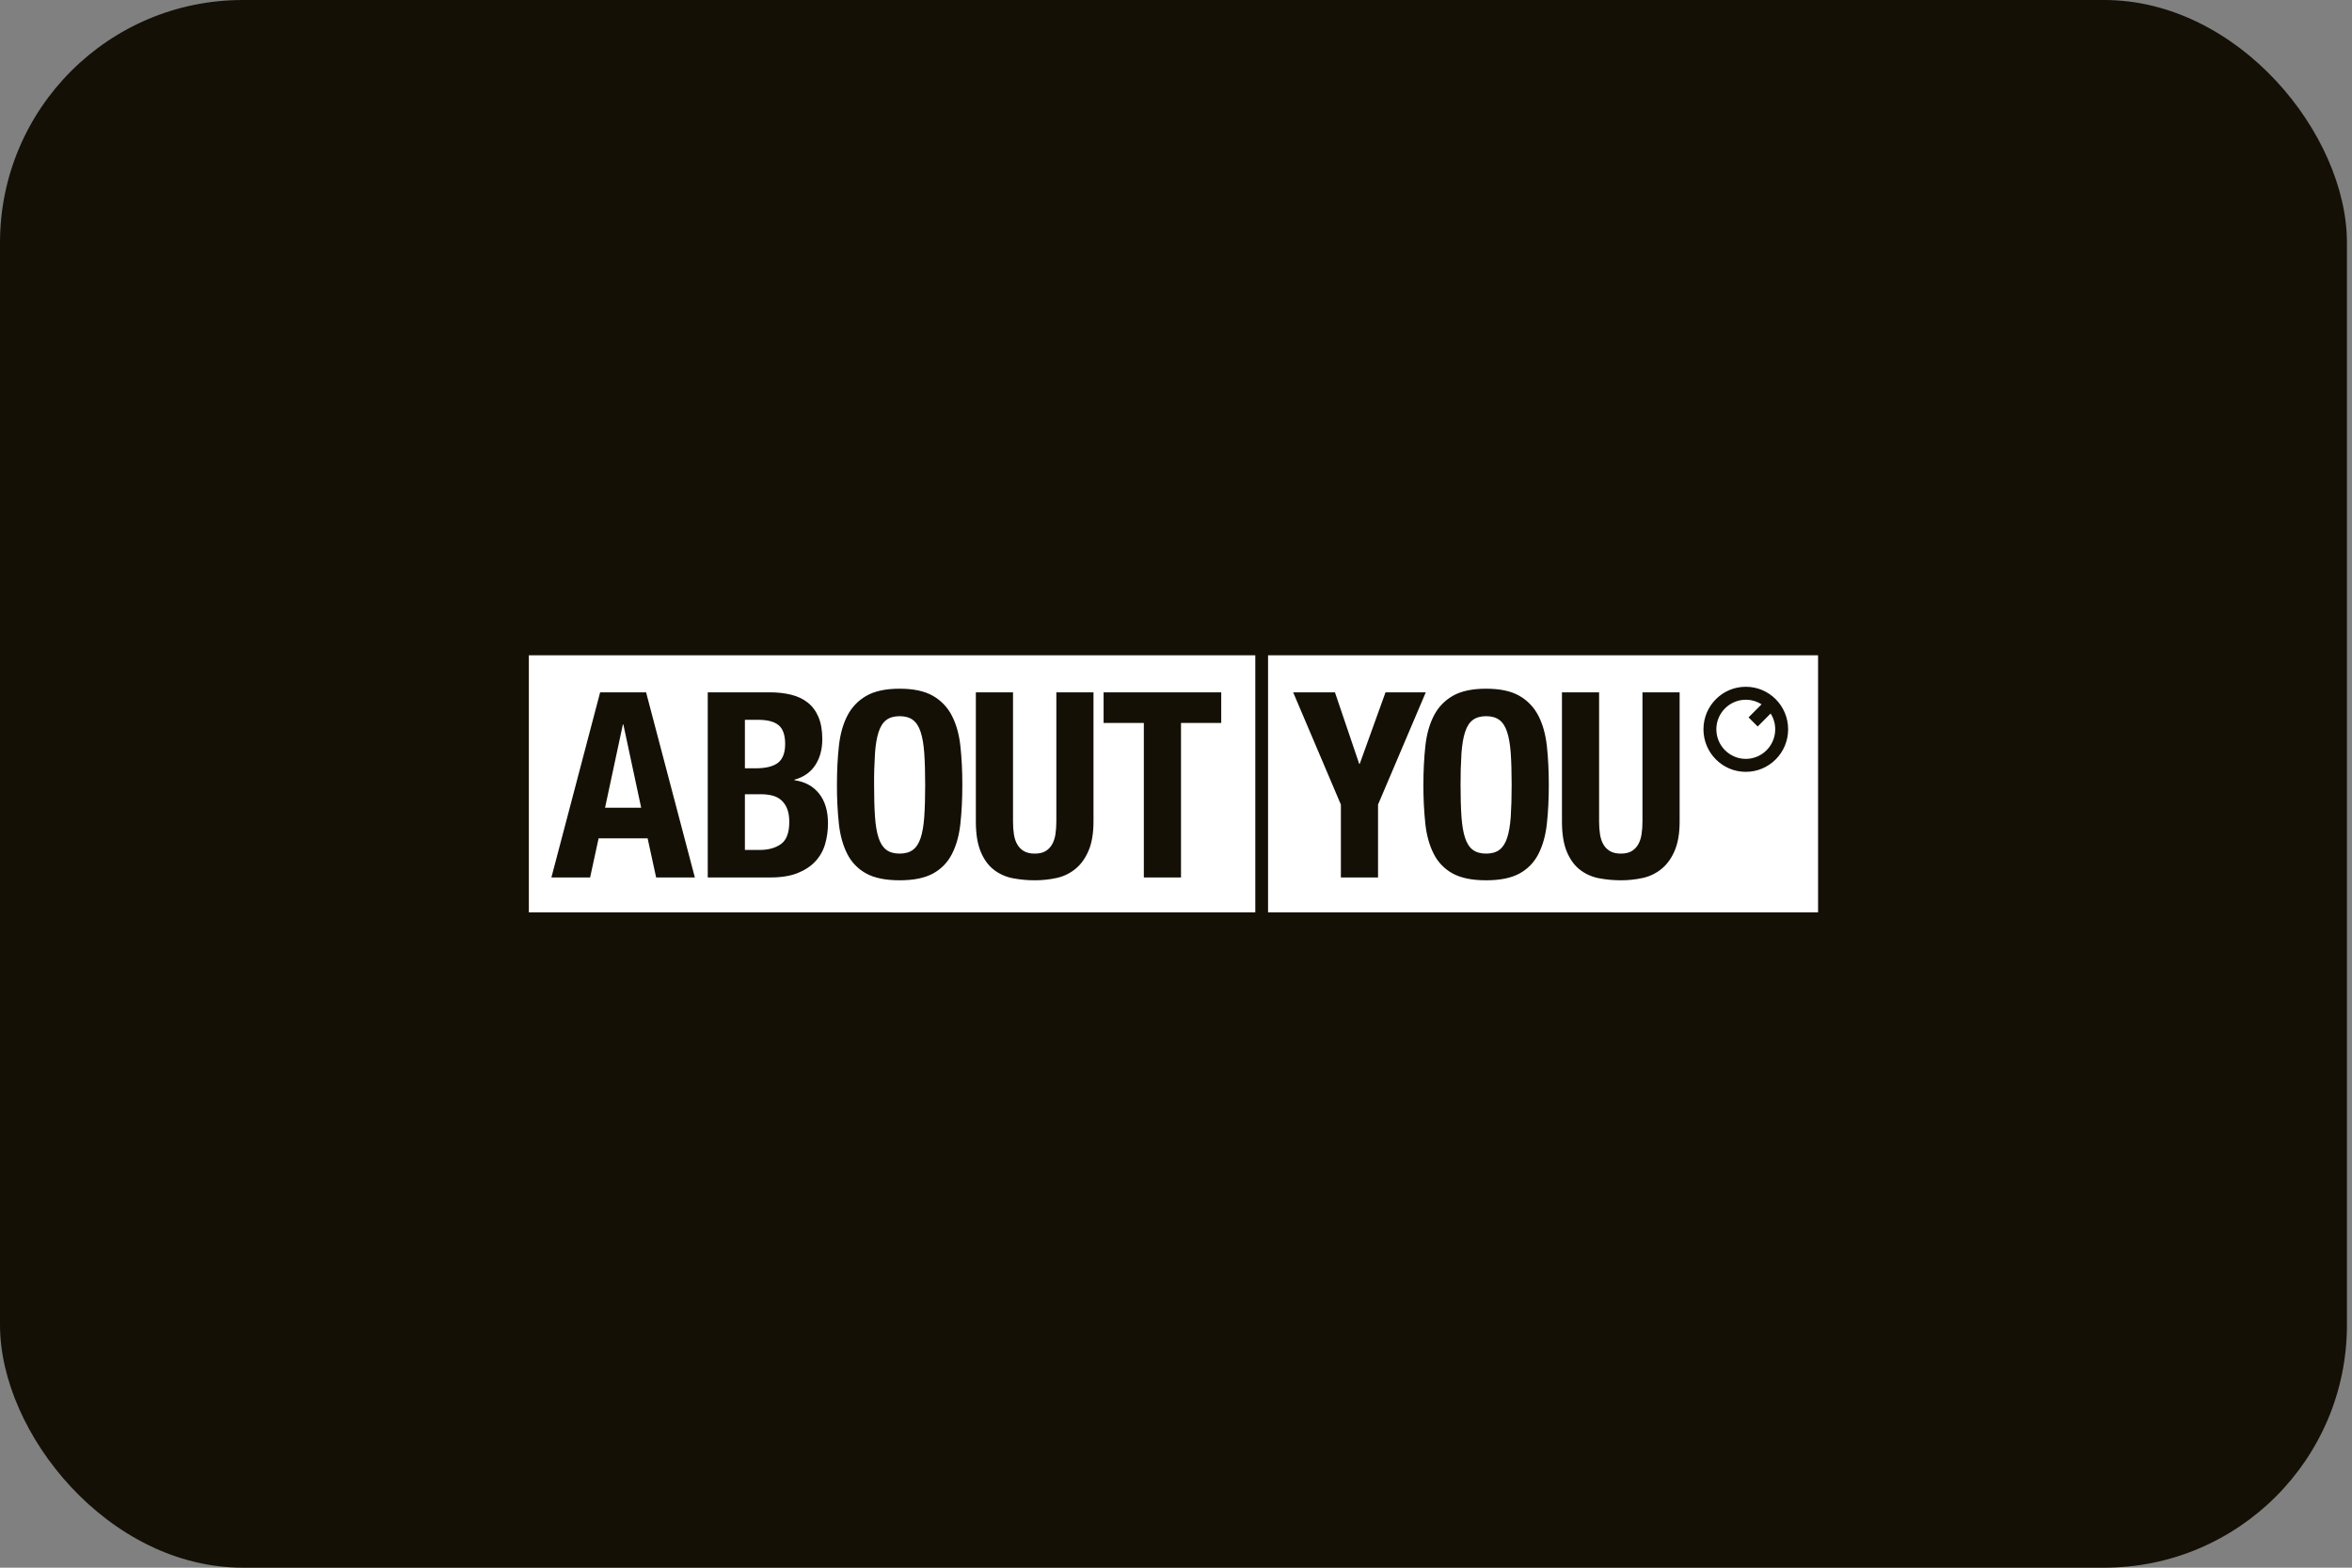 <svg xmlns="http://www.w3.org/2000/svg" fill="none" viewBox="0 0 135 90" height="90" width="135">
<rect x="0" y="0" width="135" height="90" fill="#808080" stroke="none"/>
<g clip-path="url(#clip0_501_28860)">
<rect fill="#141006" rx="13.935" height="90" width="134.71"></rect>
<path fill="white" d="M30.355 37.62V52.379H72.052V37.62H30.355ZM72.784 37.62V52.379V52.38H104.354V37.62H72.784ZM100.205 39.427C101.547 39.427 102.635 40.52 102.635 41.869C102.635 43.218 101.547 44.311 100.205 44.311C98.863 44.311 97.775 43.218 97.775 41.869C97.775 40.52 98.863 39.427 100.205 39.427ZM51.637 39.538C52.437 39.538 53.074 39.675 53.547 39.947C54.014 40.212 54.392 40.608 54.636 41.086C54.887 41.572 55.051 42.156 55.125 42.835C55.199 43.515 55.236 44.256 55.236 45.06C55.236 45.874 55.198 46.619 55.124 47.293C55.05 47.968 54.888 48.548 54.636 49.035C54.395 49.509 54.016 49.899 53.547 50.151C53.074 50.409 52.437 50.537 51.637 50.537C50.837 50.537 50.201 50.409 49.727 50.151C49.259 49.899 48.879 49.509 48.638 49.035C48.387 48.548 48.224 47.968 48.15 47.293C48.072 46.551 48.035 45.806 48.039 45.06C48.039 44.256 48.076 43.515 48.15 42.835C48.224 42.155 48.386 41.572 48.638 41.086C48.882 40.608 49.261 40.212 49.727 39.947C50.201 39.675 50.837 39.538 51.637 39.538ZM85.299 39.538C86.099 39.538 86.736 39.675 87.21 39.947C87.676 40.212 88.054 40.608 88.298 41.086C88.55 41.572 88.713 42.156 88.788 42.835C88.861 43.515 88.898 44.256 88.898 45.06C88.898 45.874 88.861 46.619 88.787 47.293C88.713 47.968 88.55 48.548 88.298 49.035C88.058 49.509 87.678 49.899 87.21 50.151C86.736 50.409 86.099 50.537 85.299 50.537C84.5 50.537 83.863 50.409 83.389 50.151C82.921 49.899 82.541 49.509 82.301 49.035C82.049 48.548 81.885 47.968 81.811 47.293C81.734 46.551 81.697 45.806 81.7 45.06C81.7 44.256 81.738 43.515 81.812 42.835C81.886 42.156 82.049 41.572 82.301 41.086C82.544 40.608 82.923 40.212 83.389 39.947C83.863 39.675 84.5 39.538 85.299 39.538ZM40.623 39.746H44.192C44.627 39.746 45.029 39.792 45.399 39.881C45.77 39.97 46.087 40.119 46.354 40.328C46.621 40.536 46.828 40.813 46.977 41.161C47.125 41.508 47.198 41.934 47.198 42.441C47.198 43.016 47.065 43.51 46.798 43.921C46.532 44.333 46.132 44.614 45.599 44.763V44.793C46.191 44.872 46.66 45.124 47.006 45.551C47.351 45.978 47.524 46.548 47.524 47.263C47.524 47.68 47.47 48.077 47.361 48.453V48.454C47.257 48.824 47.066 49.163 46.806 49.444C46.544 49.727 46.204 49.953 45.784 50.122C45.364 50.29 44.843 50.374 44.221 50.374H40.623V39.746ZM60.632 39.746H62.764V47.159C62.764 47.834 62.67 48.391 62.483 48.833C62.295 49.275 62.043 49.625 61.728 49.882C61.414 50.139 61.044 50.318 60.647 50.404C60.233 50.494 59.811 50.539 59.388 50.537C58.966 50.538 58.544 50.498 58.129 50.418C57.736 50.344 57.365 50.178 57.048 49.934C56.731 49.691 56.48 49.347 56.293 48.9C56.105 48.453 56.012 47.873 56.012 47.158V39.747H58.145V47.159C58.145 47.427 58.161 47.672 58.196 47.896C58.23 48.12 58.294 48.312 58.389 48.476C58.482 48.64 58.611 48.77 58.773 48.864C58.936 48.958 59.141 49.005 59.388 49.005C59.645 49.005 59.852 48.958 60.01 48.864C60.168 48.77 60.293 48.64 60.387 48.477C60.481 48.313 60.545 48.119 60.58 47.896C60.614 47.672 60.632 47.427 60.632 47.159V39.746ZM63.344 39.746H70.096V41.503H67.787V50.374H65.654V41.503H63.344V39.746ZM74.225 39.746H76.623L78.016 43.854H78.045L79.526 39.746H81.837L79.097 46.191V50.374H76.964V46.191L74.225 39.746ZM94.274 39.746H96.407V47.159C96.407 47.834 96.313 48.391 96.125 48.833C95.937 49.275 95.685 49.625 95.369 49.882C95.055 50.139 94.685 50.318 94.288 50.404C93.875 50.494 93.453 50.539 93.03 50.537C92.607 50.538 92.186 50.498 91.771 50.418C91.377 50.344 91.007 50.178 90.689 49.934C90.374 49.691 90.122 49.347 89.934 48.9C89.747 48.453 89.653 47.873 89.653 47.158V39.747H91.785V47.159C91.785 47.427 91.802 47.672 91.837 47.896C91.872 48.119 91.936 48.313 92.03 48.476C92.123 48.64 92.252 48.77 92.415 48.864C92.578 48.958 92.783 49.005 93.03 49.005C93.286 49.005 93.493 48.958 93.652 48.864C93.81 48.77 93.936 48.64 94.029 48.477C94.123 48.313 94.188 48.119 94.222 47.896C94.257 47.672 94.274 47.427 94.274 47.159V39.746ZM34.447 39.747H37.084L39.883 50.374H37.662H37.661L37.172 48.127H34.359L33.871 50.374H31.649L34.447 39.747ZM100.205 40.172C99.274 40.172 98.515 40.933 98.515 41.869C98.515 42.805 99.274 43.567 100.205 43.567C101.137 43.567 101.894 42.805 101.894 41.869C101.894 41.536 101.798 41.225 101.631 40.962L100.887 41.709L100.364 41.184L101.108 40.436C100.839 40.263 100.525 40.172 100.205 40.172ZM51.637 41.116C51.321 41.116 51.067 41.189 50.874 41.333C50.682 41.477 50.534 41.706 50.43 42.024C50.327 42.342 50.257 42.749 50.223 43.245C50.185 43.849 50.167 44.455 50.171 45.061C50.171 45.775 50.188 46.383 50.223 46.884C50.257 47.385 50.327 47.792 50.43 48.104C50.534 48.417 50.681 48.645 50.874 48.788C51.067 48.933 51.321 49.005 51.637 49.005C51.953 49.005 52.207 48.933 52.4 48.789C52.593 48.645 52.74 48.416 52.844 48.104C52.947 47.791 53.017 47.385 53.051 46.884C53.086 46.383 53.103 45.775 53.103 45.061C53.103 44.346 53.086 43.741 53.051 43.245C53.017 42.749 52.947 42.342 52.844 42.024C52.74 41.706 52.593 41.477 52.4 41.333C52.207 41.188 51.953 41.116 51.637 41.116ZM85.299 41.116C84.984 41.116 84.73 41.189 84.537 41.333C84.344 41.477 84.196 41.706 84.093 42.024C83.989 42.342 83.92 42.749 83.885 43.245C83.847 43.849 83.83 44.455 83.833 45.061C83.833 45.775 83.851 46.383 83.885 46.884C83.92 47.385 83.989 47.792 84.093 48.104C84.196 48.417 84.344 48.645 84.537 48.788C84.73 48.933 84.984 49.005 85.299 49.005C85.615 49.005 85.869 48.933 86.062 48.789C86.254 48.645 86.403 48.416 86.506 48.104C86.61 47.791 86.679 47.385 86.714 46.884C86.748 46.383 86.766 45.775 86.766 45.061C86.766 44.346 86.748 43.741 86.714 43.245C86.679 42.749 86.61 42.342 86.506 42.024C86.403 41.706 86.254 41.477 86.062 41.333C85.869 41.188 85.615 41.116 85.299 41.116ZM42.756 41.325V44.108H43.363C43.955 44.108 44.388 44.001 44.659 43.788C44.931 43.574 45.066 43.215 45.066 42.709C45.066 42.203 44.942 41.846 44.695 41.637C44.449 41.429 44.059 41.325 43.526 41.325H42.756ZM35.78 41.592L35.751 41.593L34.729 46.371H36.802L35.78 41.592ZM42.756 45.597V48.796H43.585C44.098 48.796 44.513 48.683 44.829 48.454C45.145 48.226 45.303 47.804 45.303 47.189C45.303 46.882 45.261 46.626 45.177 46.422C45.104 46.234 44.988 46.066 44.837 45.931H44.836C44.689 45.805 44.514 45.716 44.325 45.671C44.112 45.62 43.893 45.595 43.674 45.597H42.756Z" clip-rule="evenodd" fill-rule="evenodd"></path>
</g>
<defs>
<clipPath id="clip0_501_28860">
<rect fill="white" rx="13.935" height="90" width="134.71"></rect>
</clipPath>
</defs>
</svg>
